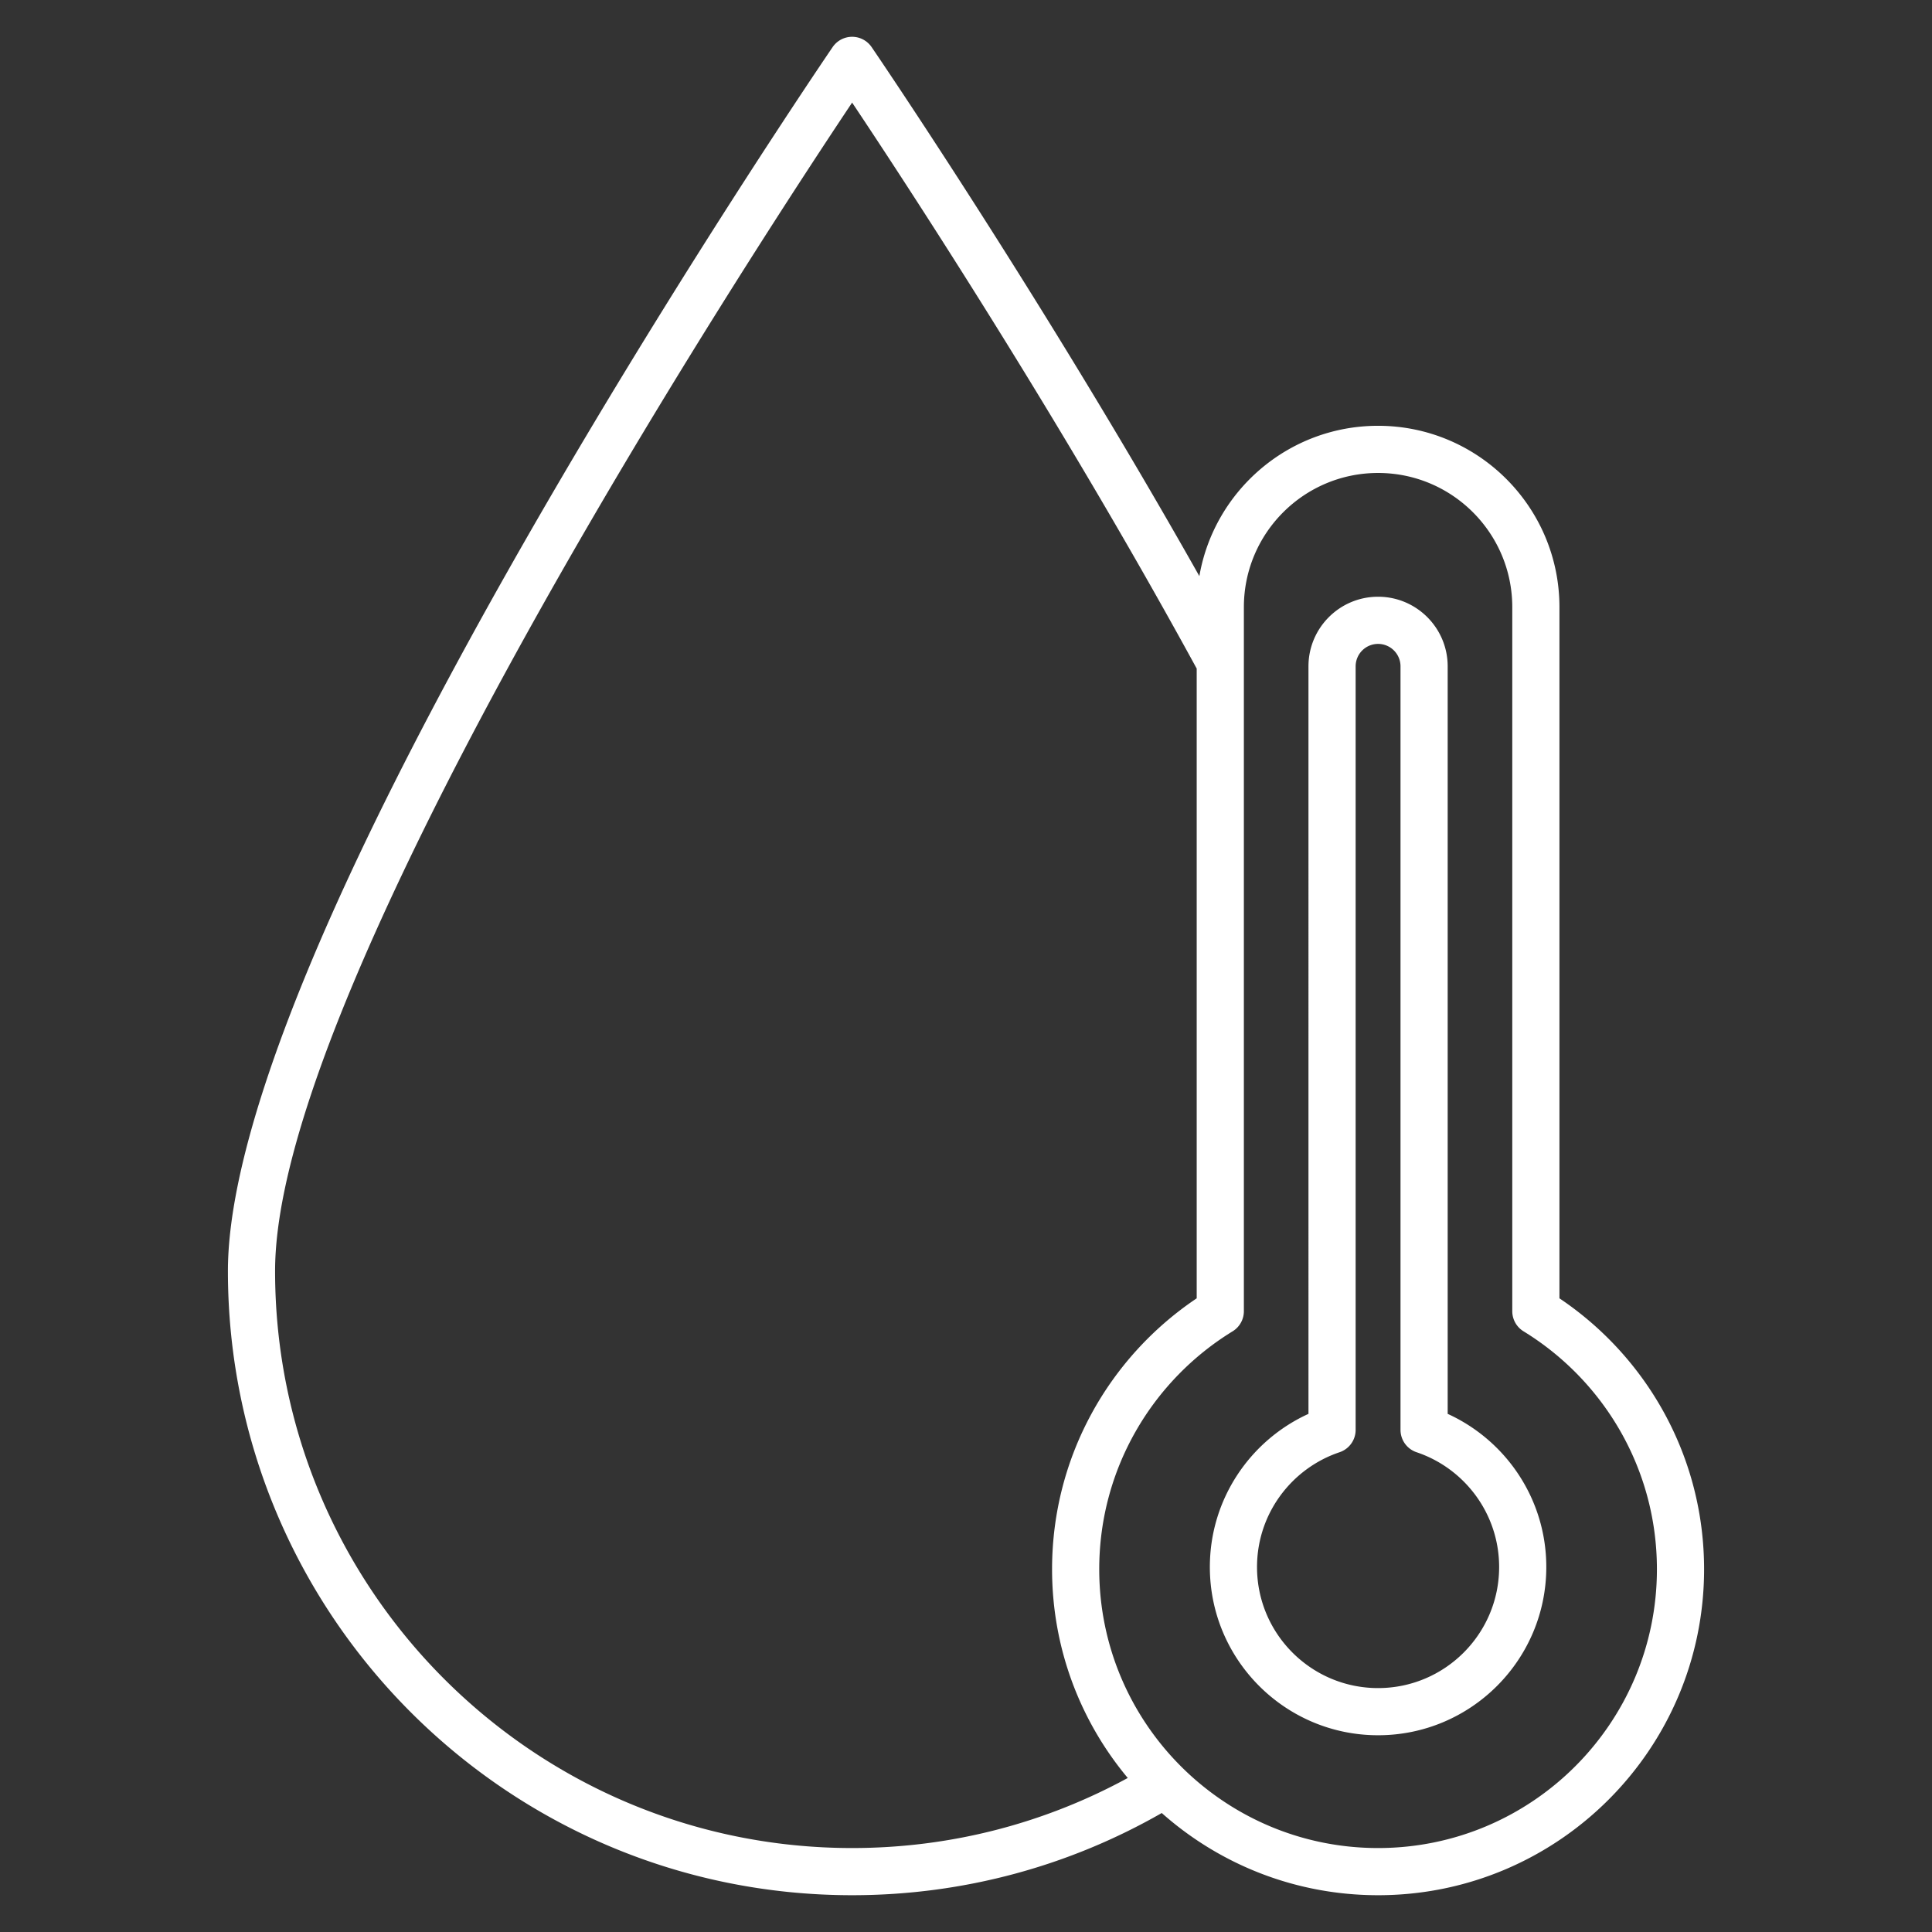 <?xml version="1.0" encoding="UTF-8"?> <svg xmlns="http://www.w3.org/2000/svg" xmlns:xlink="http://www.w3.org/1999/xlink" xmlns:svgjs="http://svgjs.com/svgjs" width="512" height="512" x="0" y="0" viewBox="0 0 512 512" style="enable-background:new 0 0 512 512" xml:space="preserve" fill-rule="evenodd" class=""><rect x="0" y="0" width="512" height="512" fill="#333333" stroke="none"/> <g> <path d="M307.876 480.468c15.254 13.548 35.337 21.782 57.328 21.782 47.683 0 86.396-38.712 86.396-86.395 0-29.9-15.22-56.274-38.331-71.784V160.905c0-26.528-21.537-48.065-48.065-48.065-23.723 0-43.456 17.225-47.362 39.841-42.122-74.723-86.86-140.207-86.86-140.207a6.252 6.252 0 0 0-10.321 0S142.366 127.091 95.385 226.109c-20.54 43.29-34.985 83.729-34.985 110.72 0 91.298 74.123 165.421 165.421 165.421 29.851 0 57.865-7.925 82.055-21.782zm9.263-303.285c-36.068-66.131-77.108-128.72-91.318-149.994-18.101 27.097-79.732 121.216-119.143 204.279C87.106 272.717 72.9 311.11 72.9 336.829c0 84.399 68.522 152.921 152.921 152.921 26.448 0 51.336-6.727 73.048-18.567-12.521-14.99-20.06-34.286-20.06-55.328 0-29.9 15.22-56.274 38.33-71.784zm9.518 175.629a6.249 6.249 0 0 0 2.982-5.327v-186.58c0-19.629 15.937-35.565 35.565-35.565 19.629 0 35.565 15.936 35.565 35.565v186.58a6.25 6.25 0 0 0 2.983 5.327c21.194 12.998 35.348 36.38 35.348 63.043 0 40.784-33.112 73.895-73.896 73.895-40.783 0-73.895-33.111-73.895-73.895 0-26.663 14.154-50.045 35.348-63.043zm20.101 21.877c-15.41 7.02-26.134 22.563-26.134 40.59 0 24.604 19.976 44.58 44.58 44.58 24.605 0 44.581-19.976 44.581-44.58 0-18.028-10.724-33.57-26.135-40.59V176.586c0-10.181-8.265-18.446-18.446-18.446-10.18 0-18.446 8.265-18.446 18.446zm8.24 10.169a6.25 6.25 0 0 0 4.26-5.925V176.586a5.95 5.95 0 0 1 5.946-5.946 5.948 5.948 0 0 1 5.946 5.946v202.347a6.25 6.25 0 0 0 4.261 5.925c12.708 4.267 21.874 16.282 21.874 30.421 0 17.705-14.375 32.08-32.081 32.08-17.705 0-32.08-14.375-32.08-32.08 0-14.139 9.166-26.154 21.874-30.421z" fill="#ffffff" data-original="#000000" opacity="1"></path> </g> </svg> 